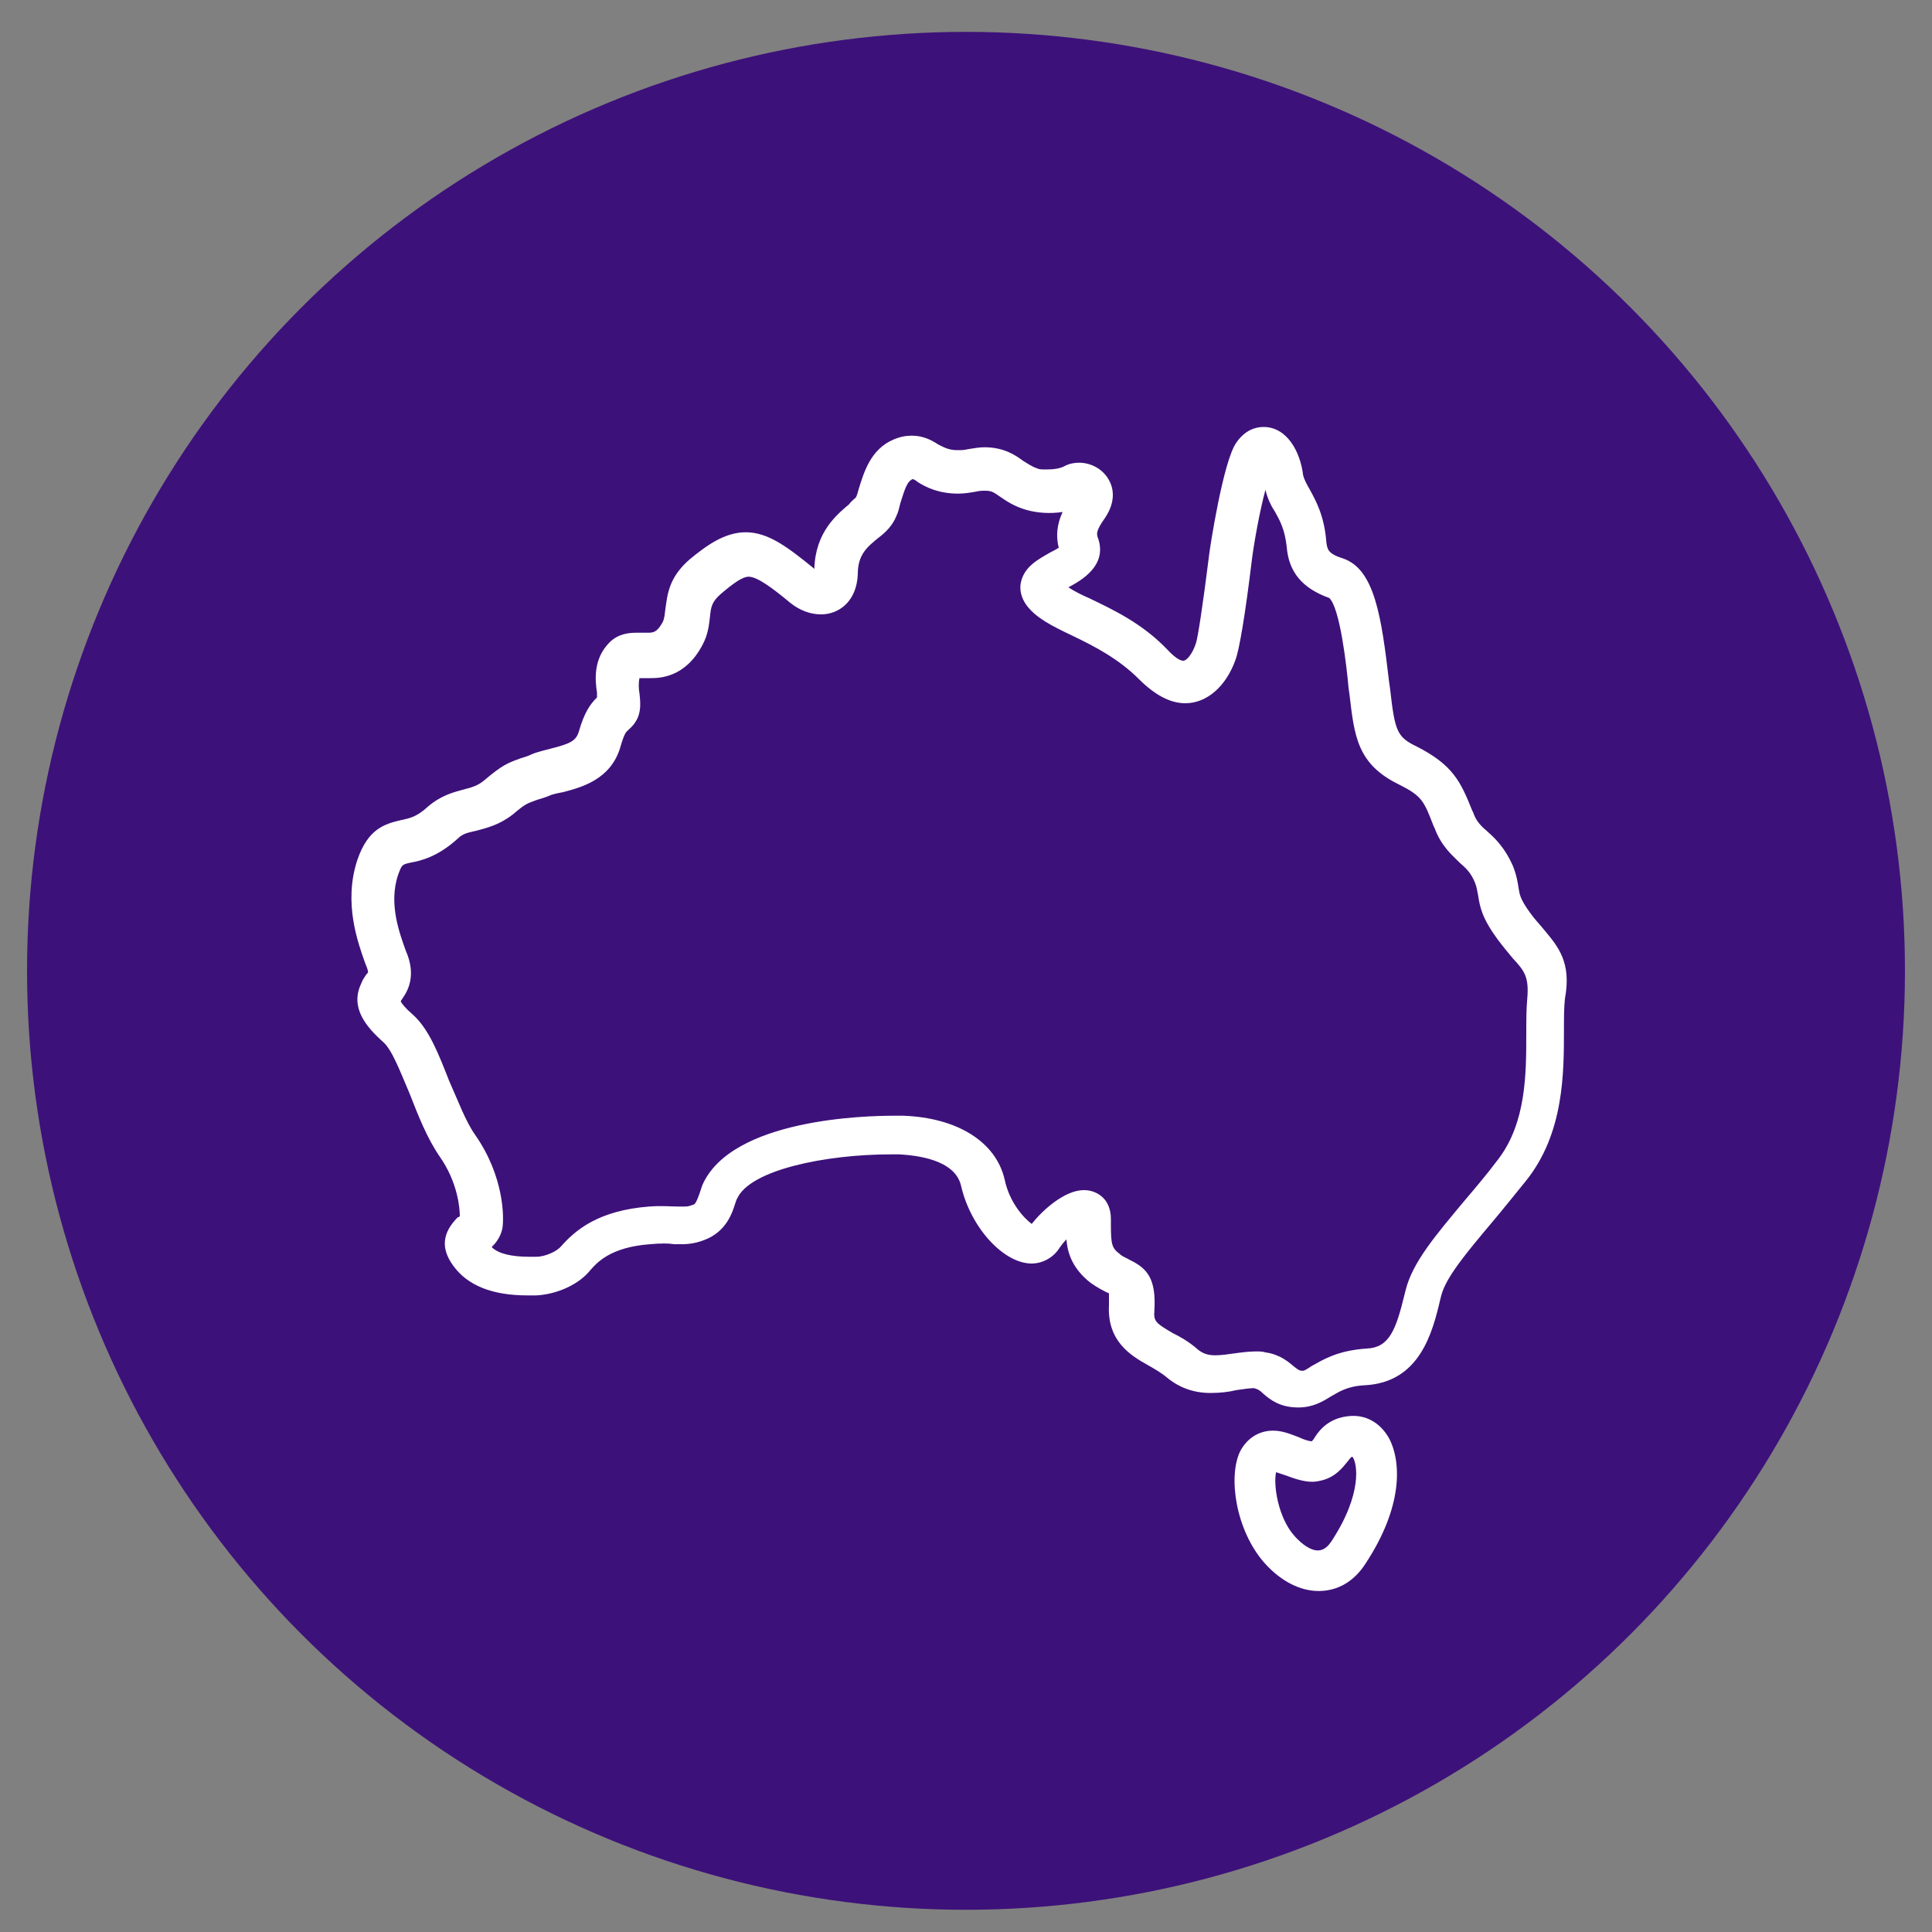 <?xml version="1.0" encoding="utf-8"?>
<!-- Generator: Adobe Illustrator 24.2.0, SVG Export Plug-In . SVG Version: 6.00 Build 0)  -->
<svg version="1.1" id="Layer_1" xmlns="http://www.w3.org/2000/svg" xmlns:xlink="http://www.w3.org/1999/xlink" x="0px" y="0px"
	 viewBox="0 0 200 200" style="enable-background:new 0 0 200 200;" xml:space="preserve">
<rect x="0" y="0" width="200" height="200" fill="#808080" stroke="none"/>
<style type="text/css">
	.st0{fill:#3D117A;}
	.st1{fill:#FFFFFF;stroke:#FFFFFF;stroke-miterlimit:10;}
	.st2{fill:#FFFFFF;stroke:#3D117A;stroke-width:0.25;stroke-miterlimit:10;}
	.st3{fill:#FFFFFF;}
	.st4{clip-path:url(#SVGID_2_);fill:#FFFFFF;}
	.st5{fill:#FFFFFF;stroke:#FFFFFF;stroke-width:0.5;stroke-miterlimit:10;}
	.st6{fill:#FFFFFF;stroke:#FFFFFF;stroke-width:2;stroke-miterlimit:10;}
	.st7{fill:none;}
</style>
<circle class="st0" cx="100" cy="100.5" r="97.2"/>
<path class="st3" d="M159.8,96.2c-0.4-0.5-0.9-1-1.4-1.7c-1.1-1.5-1.1-2-1.2-2.6c-0.1-0.6-0.2-1.3-0.6-2.3c-0.8-1.8-1.8-2.8-2.6-3.5
	c-0.7-0.6-1.2-1.1-1.5-2l-0.1-0.2c-1.2-3-2-4.7-5.7-6.6c-2.1-1-2.3-1.6-2.8-6l-0.1-0.7c-0.8-6.8-1.5-11.7-4.8-12.8
	c-1.6-0.5-1.6-1-1.7-1.7c-0.2-2.7-1.1-4.3-1.7-5.4c-0.4-0.7-0.6-1.1-0.7-1.5c-0.3-2.5-1.7-5-4.1-5c-0.8,0-1.9,0.3-2.8,1.6
	c-1.4,1.9-2.8,11.3-2.8,11.4c-0.7,5.6-1.2,8.8-1.4,9.4c-0.4,1.2-1,1.8-1.3,1.8c-0.1,0-0.6,0-1.7-1.2c-2.6-2.7-5.6-4.1-8.1-5.3
	c-0.7-0.3-1.5-0.7-2.1-1.1l0,0c1.3-0.7,4-2.2,3.1-5c-0.2-0.5-0.3-0.8,0.7-2.2c1.2-1.8,0.8-3.2,0.4-3.9c-0.6-1.1-1.8-1.8-3.1-1.8
	c-0.5,0-1,0.1-1.4,0.3c-0.5,0.3-1.2,0.4-2,0.4c-0.4,0-0.7,0-0.9-0.1c-0.6-0.2-1-0.5-1.5-0.8c-0.8-0.6-2-1.4-4-1.4
	c-0.5,0-1.1,0.1-1.7,0.2c-0.4,0.1-0.7,0.1-1.1,0.1c-0.9,0-1.4-0.3-2-0.6c-0.6-0.4-1.5-0.9-2.7-0.9c-0.6,0-1.2,0.1-1.9,0.4
	c-2.4,1-3.1,3.5-3.6,5.1c-0.1,0.4-0.2,0.7-0.3,0.9c-0.1,0.1-0.5,0.4-0.7,0.7c-1.3,1.1-3.5,2.9-3.6,6.7c0,0,0,0-0.1-0.1
	c-2.7-2.2-4.7-3.7-7-3.7c-2.2,0-4.1,1.4-5.8,2.8c-2.2,1.9-2.3,3.7-2.5,5c-0.1,0.7-0.1,1.1-0.3,1.5c-0.6,1.1-1,1.1-1.6,1.1
	c-0.2,0-0.4,0-0.5,0c-0.2,0-0.4,0-0.6,0c-0.8,0-1.9,0.1-2.8,1c-1.7,1.7-1.5,3.9-1.3,5.2c0,0.1,0,0.3,0,0.5c-0.7,0.7-1.3,1.5-1.9,3.6
	c-0.3,0.9-0.9,1.2-2.9,1.7c-0.7,0.2-1.3,0.3-2,0.6c-0.4,0.2-0.8,0.3-1.1,0.4c-1.4,0.5-1.9,0.7-3.8,2.3c-0.6,0.5-1.2,0.7-2,0.9
	c-1.1,0.3-2.4,0.6-3.8,1.8c-1.2,1.1-1.9,1.2-2.8,1.4c-1.7,0.4-3.4,0.9-4.5,4.1c-1.5,4.5,0.1,8.7,0.8,10.7l0.2,0.5
	c0.1,0.3,0.1,0.4,0.1,0.4c0,0.1-0.1,0.2-0.2,0.3c-0.2,0.3-0.4,0.6-0.5,0.9c-1.2,2.5,0.5,4.5,2.3,6.1c0.9,0.8,1.8,3.2,2.7,5.3
	c0.9,2.3,1.8,4.6,3.1,6.5c1.9,2.7,2.1,5.4,2.1,6.2c-0.1,0.1-0.1,0.1-0.2,0.1c-1.6,1.6-1.8,3.2-0.5,5c1.5,2.1,4.1,3.1,7.7,3.1
	c0.3,0,0.6,0,0.9,0c2.1-0.1,4.4-1.1,5.6-2.6c0.7-0.8,2.1-2.4,6.2-2.7c1.1-0.1,1.9-0.1,2.5,0c0.3,0,0.6,0,0.8,0
	c0.7,0,1.6-0.1,2.7-0.6c1.9-0.9,2.5-2.6,2.8-3.6c0.1-0.2,0.1-0.4,0.2-0.5c1.3-3,9.2-4.6,15.9-4.6c0.3,0,0.6,0,0.9,0
	c1.7,0.1,5.8,0.5,6.4,3.3c1,4.3,4.4,8,7.3,8c1.1,0,2.2-0.6,2.8-1.5c0.2-0.3,0.5-0.7,0.8-1c0.1,1.5,0.7,3.1,2.5,4.5
	c0.7,0.5,1.3,0.8,1.7,1c0.1,0,0.2,0.1,0.2,0.1c0,0.2,0,0.5,0,1.2c-0.2,3.7,2.2,5.2,4,6.2c0.7,0.4,1.4,0.8,2,1.3
	c1.2,1,2.7,1.6,4.5,1.6c1,0,1.9-0.1,2.7-0.3c0.7-0.1,1.4-0.2,1.8-0.2c0.4,0.1,0.6,0.2,1,0.6c0.7,0.6,1.7,1.4,3.6,1.4
	c1.5,0,2.5-0.6,3.3-1.1c0.9-0.5,1.7-1.1,3.6-1.2c5.7-0.3,7-5.5,7.8-8.9l0.1-0.4c0.5-1.9,2.6-4.4,5.2-7.5c1.1-1.3,2.3-2.8,3.6-4.4
	c3.9-4.9,3.9-11.1,3.9-15.6c0-1.2,0-2.3,0.1-3.2C162.7,99.6,161.3,98,159.8,96.2z M158.1,103.4c-0.1,1.1-0.1,2.3-0.1,3.6
	c0,4.1,0,9.2-2.9,13c-1.2,1.6-2.4,3-3.5,4.3c-3,3.6-5.4,6.4-6.1,9.3l-0.1,0.4c-0.9,3.7-1.6,5.5-3.9,5.6c-3.1,0.2-4.6,1.2-5.7,1.8
	c-0.6,0.4-0.8,0.5-0.9,0.5c-0.3,0-0.4,0-0.9-0.4c-0.6-0.5-1.5-1.3-3-1.5c-0.3-0.1-0.6-0.1-1-0.1c-0.7,0-1.5,0.1-2.2,0.2
	c-0.7,0.1-1.4,0.2-2,0.2c-0.8,0-1.3-0.2-1.8-0.6c-0.9-0.8-1.8-1.3-2.6-1.7c-1.7-1-2-1.2-1.9-2.3c0.2-3.3-0.7-4.4-2.6-5.3
	c-0.3-0.2-0.7-0.3-1-0.6c-0.8-0.6-0.9-1-0.9-3l0-0.6c0-1.1-0.4-1.8-0.8-2.2c-0.5-0.5-1.2-0.8-2-0.8c-2,0-4.3,2.1-5.4,3.5
	c-0.8-0.6-2.3-2.2-2.8-4.6c-0.9-3.9-4.9-6.4-10.5-6.6c-0.3,0-0.7,0-1,0c-2.8,0-16.8,0.3-19.8,7.2c-0.1,0.3-0.2,0.6-0.3,0.9
	c-0.3,0.8-0.4,1-0.6,1.1c-0.3,0.1-0.5,0.2-0.9,0.2c-0.2,0-0.4,0-0.7,0c-0.7,0-1.7-0.1-3,0c-5.2,0.4-7.6,2.4-9.1,4.1
	c-0.4,0.5-1.6,1.1-2.6,1.1c-0.2,0-0.4,0-0.7,0c-1.8,0-3.2-0.3-3.9-1c0.4-0.4,0.9-1,1.1-1.9c0.2-1.1,0.2-5.4-2.8-9.7
	c-1-1.4-1.8-3.6-2.7-5.6c-1.1-2.8-2.1-5.4-3.8-6.9c-0.7-0.6-1.1-1.1-1.2-1.3c0,0,0,0,0-0.1c0.5-0.7,1.6-2.2,0.7-4.7l-0.2-0.5
	c-0.6-1.7-1.8-4.8-0.8-7.8c0.4-1.1,0.4-1.1,1.3-1.3c1.1-0.2,2.8-0.6,4.9-2.5c0.5-0.5,1-0.6,1.9-0.8c1.1-0.3,2.4-0.6,3.8-1.7
	c1.3-1.1,1.4-1.1,2.5-1.5c0.3-0.1,0.7-0.2,1.2-0.4c0.4-0.2,1-0.3,1.5-0.4c1.9-0.5,4.9-1.3,5.9-4.6c0.4-1.4,0.6-1.6,0.7-1.7
	c0.2-0.2,0.6-0.5,0.9-1c0.6-0.9,0.5-2,0.4-2.9c-0.1-0.5-0.1-1.2,0-1.6c0.1,0,0.3,0,0.4,0c0.2,0,0.5,0,0.7,0c0.9,0,3.6,0,5.4-3.4
	c0.6-1.1,0.7-2.1,0.8-3c0.1-1,0.2-1.5,1.1-2.3c1.4-1.2,2.3-1.8,2.9-1.8c0.9,0,2.5,1.2,4.3,2.7c1,0.8,2.1,1.2,3.2,1.2
	c1.8,0,3.7-1.3,3.8-4.2c0-2,1-2.8,2.1-3.7c0.8-0.6,1.5-1.3,1.9-2.3c0.2-0.4,0.3-0.9,0.4-1.3c0.3-0.9,0.6-2.1,1.1-2.4
	c0.1-0.1,0.2-0.1,0.2-0.1c0.1,0,0.4,0.2,0.5,0.3c0.8,0.5,2.1,1.2,4.2,1.2c0.6,0,1.2-0.1,1.8-0.2c0.4-0.1,0.7-0.1,1-0.1
	c0.7,0,0.9,0.2,1.5,0.6c0.6,0.4,1.4,1,2.8,1.4c1.1,0.3,2.4,0.4,3.7,0.2c-0.6,1.3-0.7,2.5-0.4,3.7c-0.3,0.2-0.7,0.4-0.9,0.5
	c-1.2,0.7-2.6,1.4-3,3c-0.2,0.8,0,1.7,0.6,2.5c1,1.3,2.6,2.1,4.7,3.1c2.3,1.1,4.8,2.4,6.9,4.5c1.6,1.6,3.2,2.5,4.8,2.5
	c2.2,0,4.2-1.7,5.2-4.5c0.4-1.1,1-4.6,1.7-10.4c0.2-1.6,0.8-5,1.4-7.2c0.2,0.9,0.6,1.7,1,2.3c0.5,0.9,1,1.8,1.2,3.6
	c0.2,2.6,1.6,4.3,4.4,5.3c1.1,1,1.8,7,2,9.3l0.1,0.7c0.5,4.3,0.8,7.2,5.1,9.3c2.4,1.2,2.6,1.7,3.6,4.3l0.1,0.2
	c0.7,1.9,1.8,2.8,2.6,3.6c0.7,0.6,1.2,1.1,1.6,2.1c0.2,0.5,0.2,0.8,0.3,1.2c0.2,1.3,0.4,2.4,2,4.6c0.6,0.8,1.1,1.4,1.6,2
	C157.8,100.5,158.3,101.1,158.1,103.4z M139.6,146.6c-2,0.2-3,1.4-3.5,2.2c-0.1,0.2-0.3,0.4-0.3,0.4c-0.3,0-0.9-0.2-1.3-0.4
	c-0.8-0.3-1.7-0.7-2.7-0.7c-1.5,0-2.7,0.8-3.4,2.1c-1.3,2.6-0.5,8.2,2.5,11.6c1.7,1.9,3.7,2.9,5.6,2.9c2,0,3.7-1,4.9-2.9
	c3.8-5.8,3.7-10.4,2.4-12.9C142.9,147.3,141.4,146.4,139.6,146.6z M137.8,159.6c-0.6,0.9-1.2,0.9-1.4,0.9c-0.7,0-1.6-0.6-2.4-1.5
	c-1.7-1.9-2.2-5.3-1.9-6.6c0.3,0.1,0.6,0.2,0.9,0.3c1.1,0.4,2.4,0.9,3.6,0.6c1.6-0.3,2.4-1.4,2.9-2c0.3-0.4,0.4-0.5,0.5-0.5
	C140.5,151.4,141.1,154.6,137.8,159.6z"/>
</svg>
